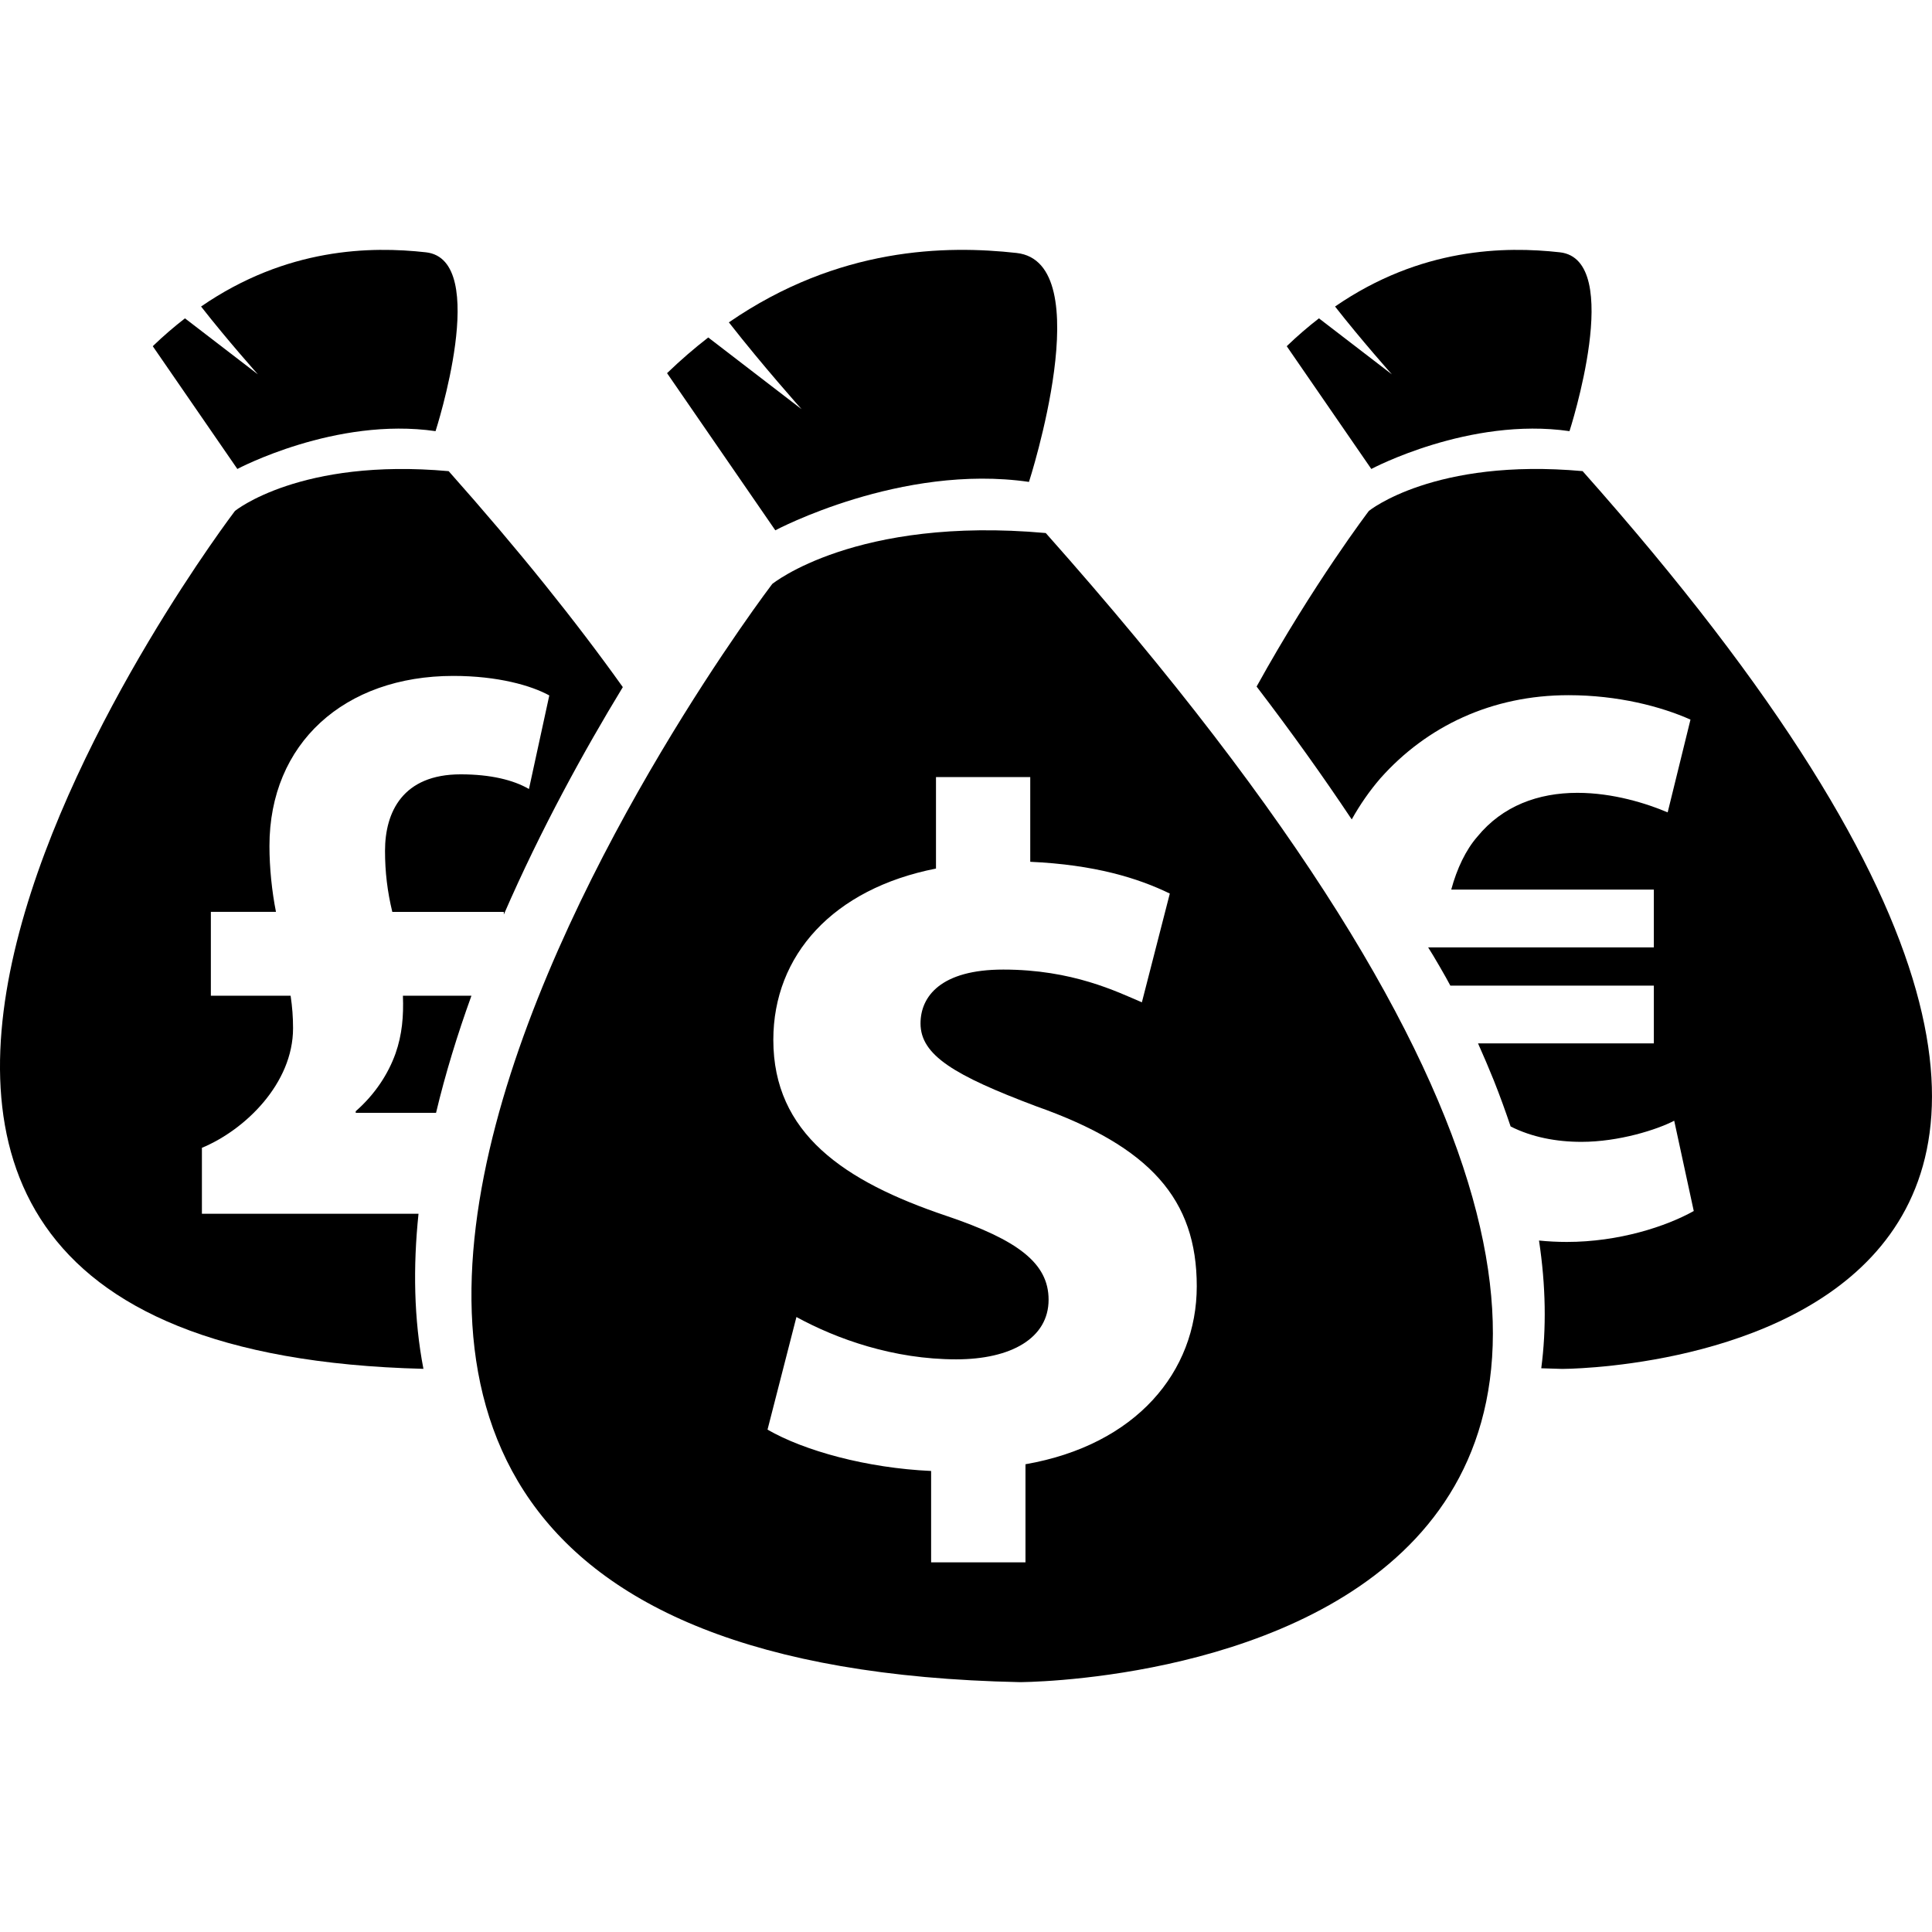 <?xml version="1.0" encoding="iso-8859-1"?>
<!-- Uploaded to: SVG Repo, www.svgrepo.com, Generator: SVG Repo Mixer Tools -->
<!DOCTYPE svg PUBLIC "-//W3C//DTD SVG 1.1//EN" "http://www.w3.org/Graphics/SVG/1.1/DTD/svg11.dtd">
<svg fill="#000000" version="1.1" id="Capa_1" xmlns="http://www.w3.org/2000/svg" xmlns:xlink="http://www.w3.org/1999/xlink" 
	 width="800px" height="800px" viewBox="0 0 124.51 124.51"
	 xml:space="preserve">
<g>
	<g>
		<path d="M49.766,37.636c0,0-52.831,69.336,15.948,70.771c0,0,67.484,0,1.681-74.055C55.149,33.25,49.766,37.636,49.766,37.636z
			 M66.772,71.292c7.375,2.604,10.355,6.015,10.355,11.601c0,5.517-3.908,10.229-11.039,11.472v6.322h-6.081v-5.889
			c-4.154-0.187-8.185-1.302-10.543-2.664l1.863-7.258c2.605,1.425,6.263,2.728,10.297,2.728c3.535,0,5.954-1.364,5.954-3.844
			c0-2.357-1.985-3.847-6.575-5.398c-6.636-2.231-11.165-5.332-11.165-11.347c0-5.459,3.847-9.736,10.483-11.04v-5.895h6.075v5.459
			c4.154,0.187,6.947,1.051,8.994,2.047l-1.8,7.009c-1.609-0.682-4.463-2.11-8.934-2.11c-4.028,0-5.332,1.736-5.332,3.475
			C59.328,68.004,61.5,69.307,66.772,71.292z"/>
		<path d="M66.313,31.057c0,0,4.584-14.156-0.798-14.754c-4.532-0.503-11.465-0.401-18.542,4.472
			c2.208,2.826,4.687,5.597,4.687,5.597l-6.016-4.623c-0.887,0.687-1.773,1.448-2.655,2.3l6.977,10.128
			C49.965,34.176,58.064,29.859,66.313,31.057z"/>
		<path d="M26.972,78.221h-13.96v-4.249c2.779-1.152,5.874-4.143,5.874-7.706c0-0.734-0.05-1.363-0.157-2.096h-5.14v-5.404h4.196
			c-0.261-1.311-0.42-2.833-0.42-4.246c0-6.61,4.825-10.96,11.85-10.96c2.887,0,5.034,0.626,6.185,1.258l-1.311,6.03
			c-0.994-0.577-2.463-0.945-4.4-0.945c-3.723,0-4.876,2.414-4.876,4.932c0,1.362,0.152,2.621,0.469,3.932h7.187v0.17
			c2.39-5.503,5.181-10.565,7.669-14.655c-3.012-4.222-6.716-8.846-11.223-13.918c-9.567-0.863-13.773,2.564-13.773,2.564
			s-41.111,53.958,12.146,55.288C26.671,85.011,26.615,81.642,26.972,78.221z"/>
		<path d="M25.491,67.891c-0.47,1.313-1.311,2.623-2.566,3.724v0.104h5.176c0.605-2.537,1.385-5.07,2.281-7.547h-4.416
			C26.018,65.48,25.915,66.684,25.491,67.891z"/>
		<path d="M28.069,27.786c0,0,3.582-11.062-0.622-11.526c-3.542-0.394-8.96-0.313-14.489,3.494c1.727,2.207,3.663,4.372,3.663,4.372
			l-4.7-3.61c-0.693,0.536-1.386,1.13-2.076,1.795l5.452,7.912C15.297,30.222,21.625,26.852,28.069,27.786z"/>
		<path d="M101.993,30.362C92.427,29.5,88.22,32.926,88.22,32.926s-3.566,4.682-7.237,11.32c2.25,2.943,4.286,5.795,6.131,8.563
			c0.539-0.964,1.159-1.854,1.854-2.658c2.989-3.355,7.182-5.349,12.112-5.349c3.197,0,5.976,0.732,7.865,1.574l-1.47,5.978
			c-1.361-0.576-3.515-1.259-5.819-1.259c-2.519,0-4.824,0.837-6.45,2.83c-0.734,0.841-1.312,2.045-1.679,3.406h13.057v3.724H92.038
			c0.273,0.409,1.183,1.979,1.431,2.464h13.115v3.722H95.253c0.359,0.807,0.702,1.604,1.017,2.388
			c0.399,1.004,0.755,1.991,1.084,2.967c1.357,0.686,2.931,0.992,4.563,0.992c2.412,0,4.876-0.786,5.979-1.362l1.26,5.819
			c-1.785,0.998-4.825,1.993-8.181,1.993c-0.604,0-1.201-0.031-1.792-0.09c0.44,2.916,0.483,5.661,0.145,8.232
			c0.446,0.018,0.896,0.031,1.355,0.041C100.683,88.223,153.408,88.223,101.993,30.362z"/>
		<path d="M101.148,27.786c0,0,3.582-11.062-0.622-11.526c-3.54-0.394-8.96-0.313-14.487,3.494c1.727,2.207,3.662,4.372,3.662,4.372
			l-4.7-3.61c-0.692,0.536-1.387,1.13-2.076,1.795l5.451,7.912C88.375,30.222,94.703,26.852,101.148,27.786z"/>
	</g>
</g>
</svg>